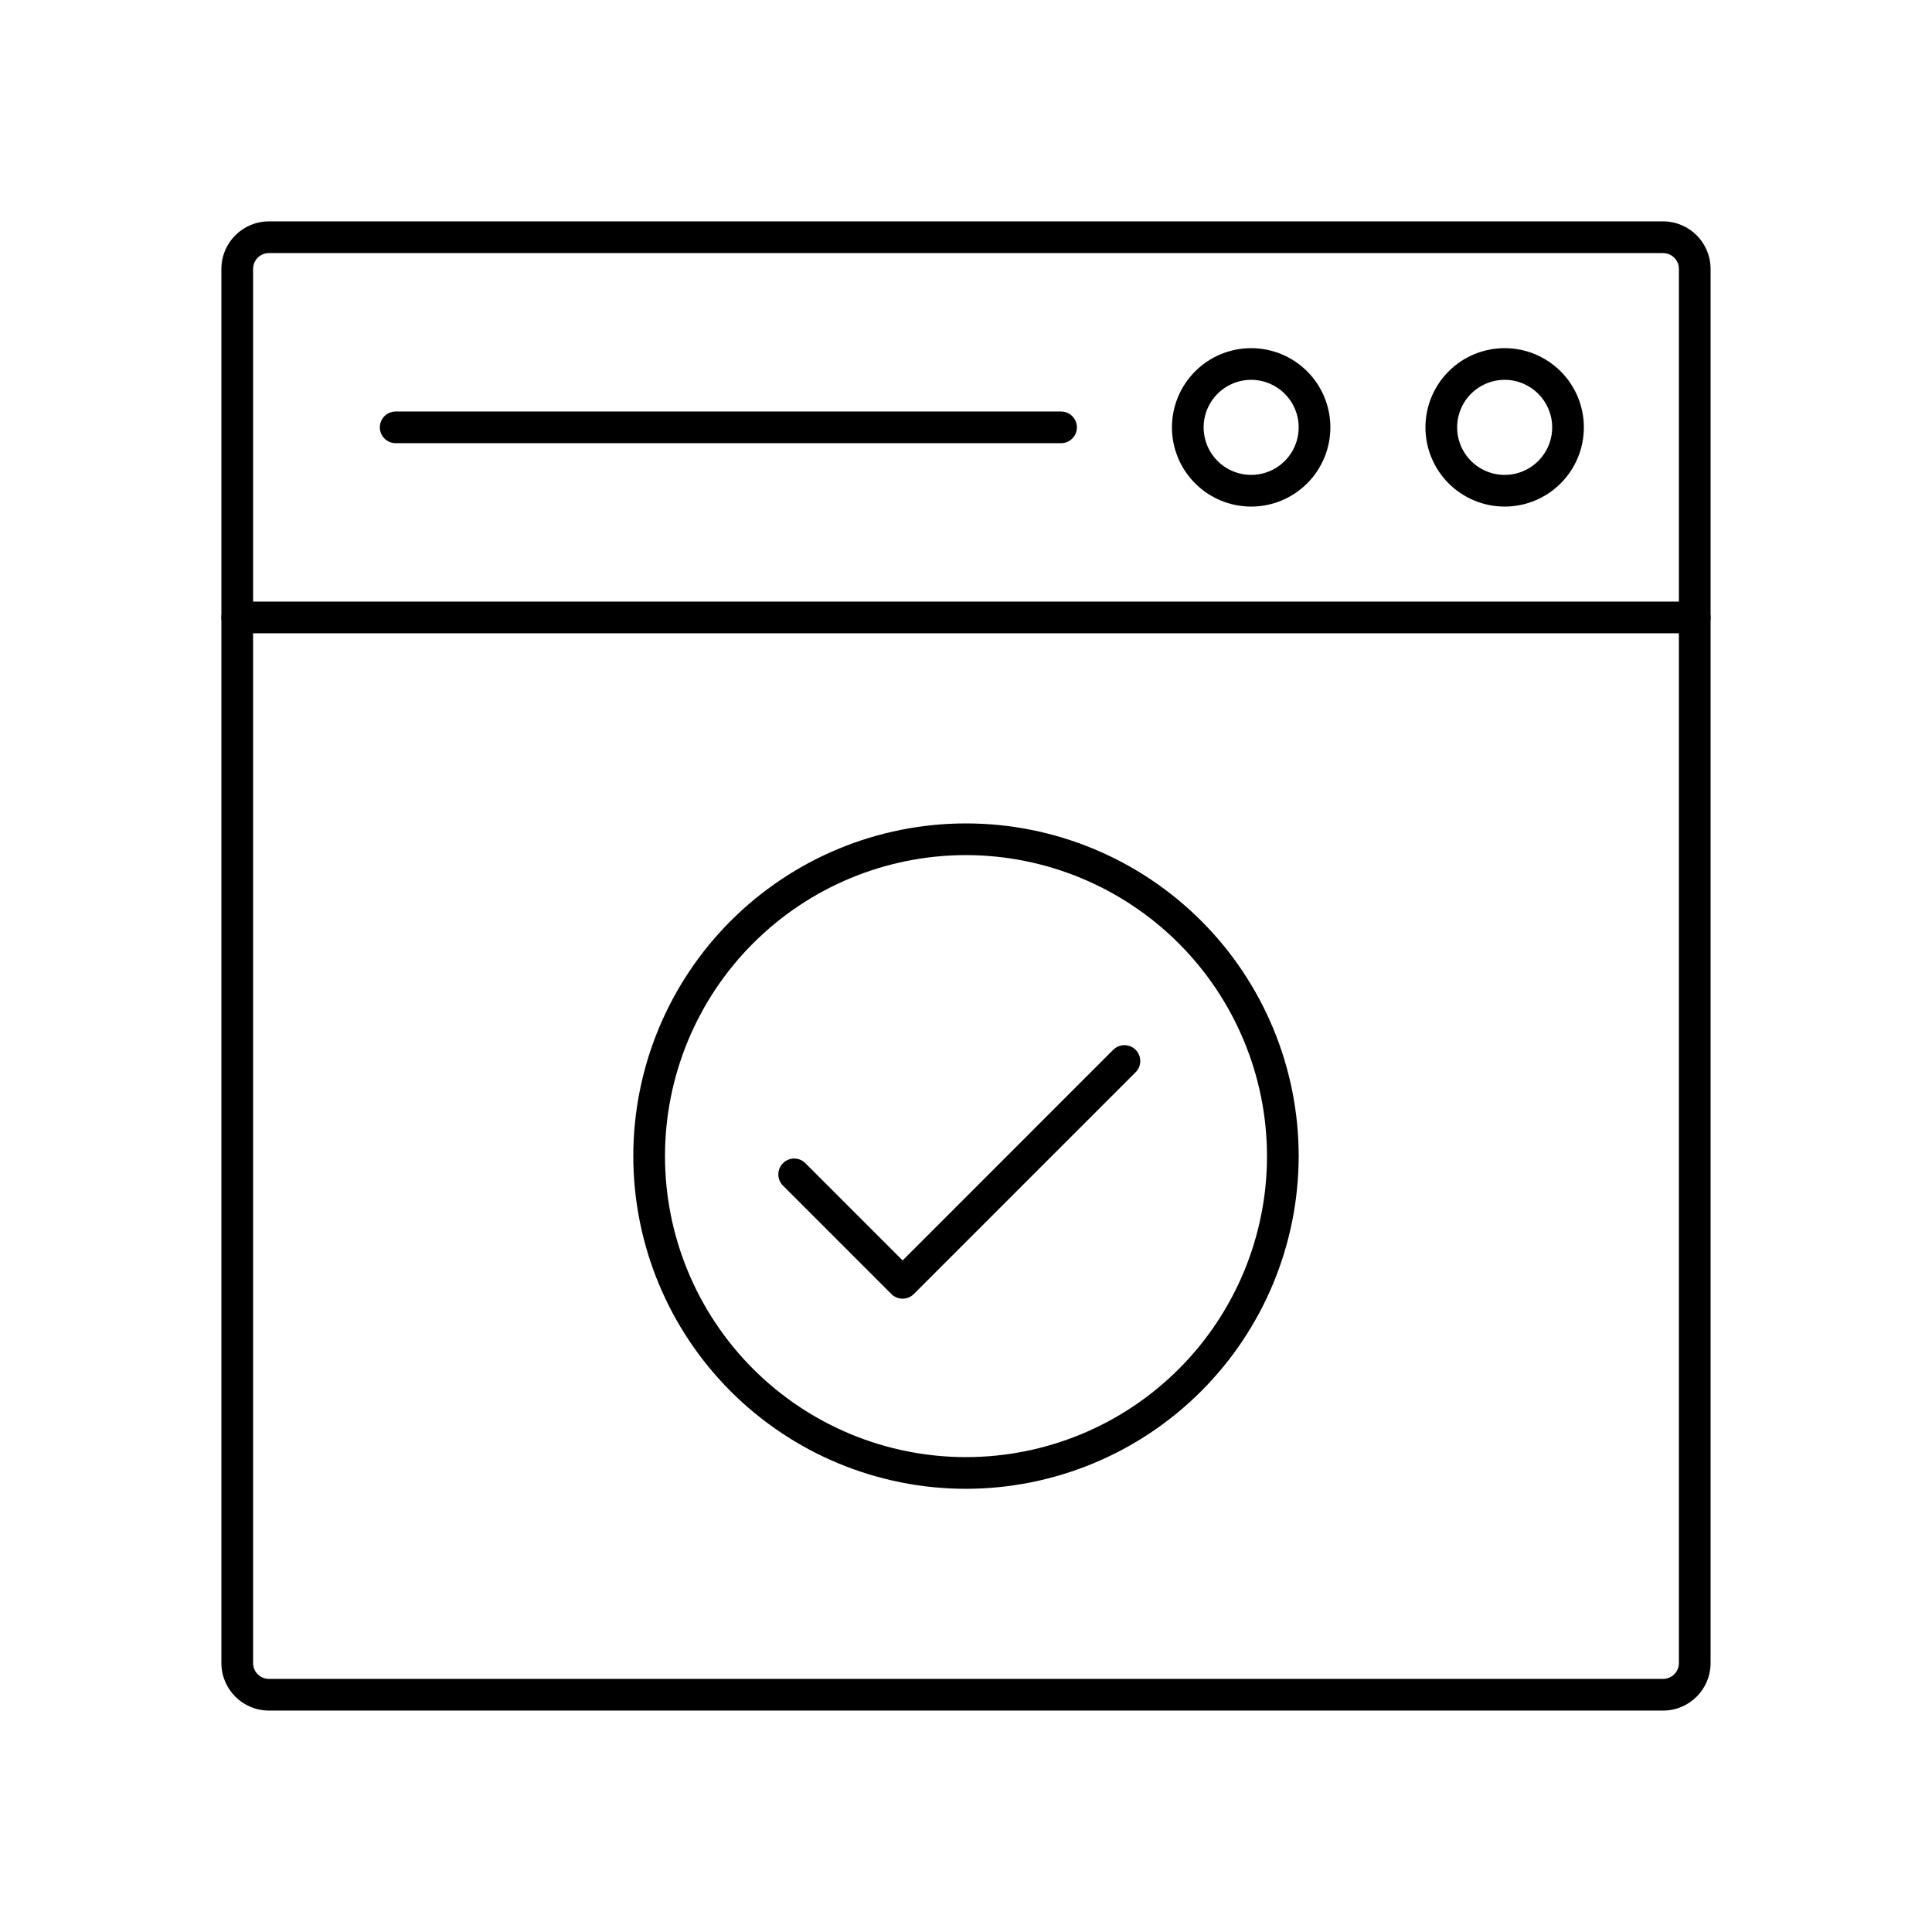 <?xml version="1.0" encoding="UTF-8"?>
<!-- Uploaded to: ICON Repo, www.svgrepo.com, Generator: ICON Repo Mixer Tools -->
<svg fill="#000000" width="800px" height="800px" version="1.1" viewBox="144 144 512 512" xmlns="http://www.w3.org/2000/svg">
 <g>
  <path d="m584.73 597.32h-369.46c-6.957 0-12.598-5.641-12.598-12.594v-369.46c0-6.957 5.641-12.598 12.598-12.598h369.46c6.953 0 12.594 5.641 12.594 12.598v369.46c0 6.953-5.641 12.594-12.594 12.594zm-369.46-386.25c-2.32 0-4.199 1.879-4.199 4.199v369.46c0 1.113 0.441 2.18 1.23 2.969 0.785 0.785 1.855 1.227 2.969 1.227h369.46c1.113 0 2.18-0.441 2.969-1.227 0.785-0.789 1.227-1.855 1.227-2.969v-369.46c0-1.113-0.441-2.184-1.227-2.969-0.789-0.789-1.855-1.23-2.969-1.23z"/>
  <path d="m593.12 311.83h-386.25c-2.316 0-4.199-1.879-4.199-4.199 0-2.316 1.883-4.199 4.199-4.199h386.25c2.32 0 4.199 1.883 4.199 4.199 0 2.32-1.879 4.199-4.199 4.199z"/>
  <path d="m425.19 261.45h-176.33c-2.32 0-4.199-1.879-4.199-4.195 0-2.32 1.879-4.199 4.199-4.199h176.33c2.32 0 4.199 1.879 4.199 4.199 0 2.316-1.879 4.195-4.199 4.195z"/>
  <path d="m542.75 278.25c-5.57 0-10.91-2.215-14.844-6.148-3.938-3.938-6.148-9.277-6.148-14.844 0-5.57 2.211-10.91 6.148-14.844 3.934-3.938 9.273-6.148 14.844-6.148 5.566 0 10.906 2.211 14.844 6.148 3.934 3.934 6.148 9.273 6.148 14.844 0 5.566-2.215 10.906-6.148 14.844-3.938 3.934-9.277 6.148-14.844 6.148zm0-33.586v-0.004c-5.098 0-9.688 3.07-11.637 7.777-1.949 4.707-0.875 10.121 2.731 13.727 3.602 3.602 9.02 4.68 13.727 2.731 4.703-1.949 7.773-6.543 7.773-11.637 0-6.957-5.641-12.598-12.594-12.598z"/>
  <path d="m475.57 278.25c-5.566 0-10.906-2.215-14.844-6.148-3.938-3.938-6.148-9.277-6.148-14.844 0-5.57 2.211-10.91 6.148-14.844 3.938-3.938 9.277-6.148 14.844-6.148 5.566 0 10.906 2.211 14.844 6.148 3.938 3.934 6.148 9.273 6.148 14.844 0 5.566-2.211 10.906-6.148 14.844-3.938 3.934-9.277 6.148-14.844 6.148zm0-33.586v-0.004c-5.094 0-9.688 3.07-11.637 7.777-1.949 4.707-0.871 10.121 2.731 13.727 3.602 3.602 9.02 4.68 13.727 2.731s7.773-6.543 7.773-11.637c0-6.957-5.637-12.598-12.594-12.598z"/>
  <path d="m400 538.55c-23.383 0-45.809-9.289-62.344-25.824s-25.824-38.961-25.824-62.344c0-23.383 9.289-45.809 25.824-62.344s38.961-25.824 62.344-25.824 45.809 9.289 62.34 25.824c16.535 16.535 25.824 38.961 25.824 62.344-0.027 23.375-9.324 45.785-25.852 62.312-16.527 16.531-38.938 25.828-62.312 25.855zm0-167.94c-21.156 0-41.449 8.406-56.406 23.363-14.961 14.961-23.363 35.25-23.363 56.406s8.402 41.445 23.363 56.406c14.957 14.961 35.25 23.363 56.406 23.363s41.445-8.402 56.406-23.363c14.957-14.961 23.363-35.25 23.363-56.406-0.027-21.148-8.438-41.422-23.391-56.379-14.957-14.953-35.23-23.367-56.379-23.391z"/>
  <path d="m383.2 488.16c-1.113 0.004-2.184-0.438-2.973-1.227l-28.785-28.793 0.004 0.004c-1.594-1.648-1.57-4.269 0.051-5.887 1.617-1.621 4.238-1.645 5.883-0.051l25.82 25.82 55.805-55.812 0.004-0.004c1.641-1.641 4.301-1.641 5.945 0 1.641 1.645 1.641 4.305 0 5.945l-58.777 58.777h-0.004c-0.789 0.789-1.855 1.23-2.973 1.227z"/>
 </g>
</svg>